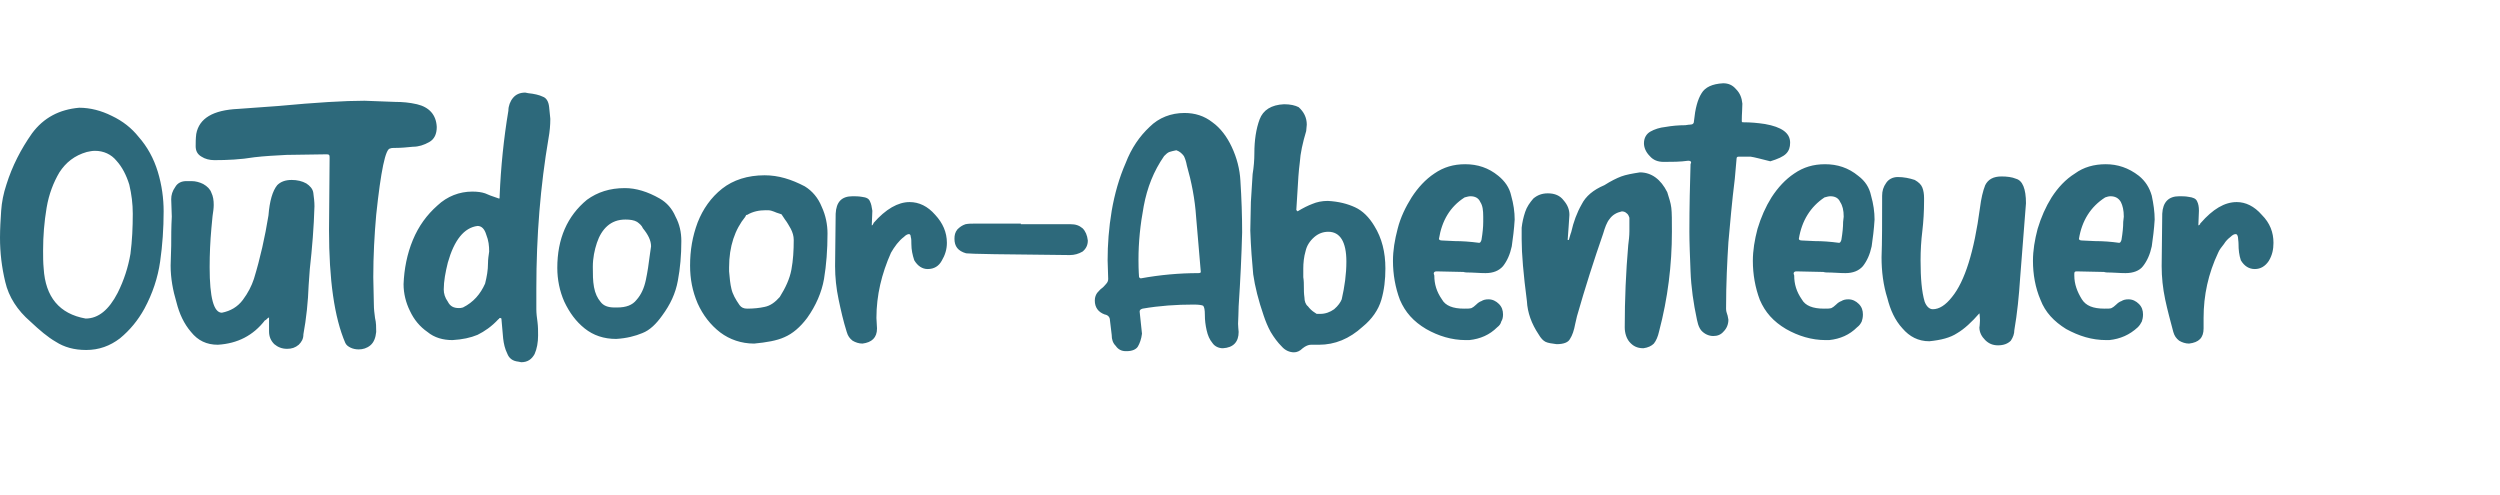 <?xml version="1.0" standalone="no"?><!DOCTYPE svg PUBLIC "-//W3C//DTD SVG 1.1//EN" "http://www.w3.org/Graphics/SVG/1.1/DTD/svg11.dtd"><svg xmlns="http://www.w3.org/2000/svg" version="1.1" width="429.3px" height="85px" viewBox="0 -15 429.3 85" style="top:-15px">  <desc>Outdoor Abenteuer</desc>  <defs/>  <g id="Polygon178741">    <path d="M 14.8 45.1 C 17 45.1 18.9 44.4 20.6 43.1 C 22.3 41.7 23.7 40 24.8 38 C 26.2 35.4 27.1 32.7 27.5 29.9 C 27.9 27.1 28.1 24.2 28.1 21.3 C 28.1 19.1 27.8 16.8 27.1 14.5 C 26.4 12.2 25.3 10.2 23.8 8.5 C 22.6 7 21.1 5.8 19.2 4.9 C 17.4 4 15.5 3.5 13.6 3.5 C 10.2 3.8 7.5 5.2 5.5 7.9 C 3.6 10.6 2.1 13.5 1.1 16.7 C 0.6 18.2 0.3 19.7 0.2 21.2 C 0.1 22.7 0 24.3 0 25.8 C 0 28.4 0.3 30.9 0.9 33.4 C 1.5 36 3 38.3 5.2 40.2 C 6.8 41.7 8.2 42.9 9.6 43.7 C 11 44.6 12.7 45.1 14.8 45.1 Z M 20.2 35.3 C 18.7 38.2 16.9 39.7 14.7 39.7 C 10.2 38.9 7.8 36 7.5 31.1 C 7.4 30.1 7.4 29 7.4 28 C 7.4 25.5 7.6 23.1 8 20.7 C 8.4 18.3 9.2 16.3 10.2 14.6 C 11.3 12.9 12.8 11.7 14.9 11.1 C 15.4 11 15.8 10.9 16.3 10.9 C 17.8 10.9 19.1 11.5 20 12.6 C 21 13.7 21.7 15.1 22.2 16.7 C 22.6 18.4 22.8 20 22.8 21.7 C 22.8 24 22.7 26.3 22.4 28.6 C 22 30.9 21.3 33.1 20.2 35.3 C 20.2 35.3 20.2 35.3 20.2 35.3 Z M 61.6 45 C 62.3 45 63 44.8 63.6 44.3 C 64.2 43.8 64.5 43 64.6 42 C 64.6 41.2 64.6 40.4 64.4 39.6 C 64.3 38.8 64.2 38.1 64.2 37.3 C 64.2 37.3 64.1 32.6 64.1 32.6 C 64.1 28.9 64.3 25.3 64.6 21.9 C 65.4 14.3 66.2 10.5 67 10.5 C 67.2 10.4 67.5 10.4 67.9 10.4 C 68.9 10.4 69.9 10.3 70.9 10.2 C 71.9 10.2 72.8 9.9 73.7 9.4 C 74.6 8.9 75 8 75 6.8 C 74.9 4.7 73.7 3.4 71.6 2.9 C 70.3 2.6 69.1 2.5 67.9 2.5 C 67.9 2.5 62.6 2.3 62.6 2.3 C 59.2 2.3 54.2 2.6 47.8 3.2 C 47.8 3.2 40.9 3.7 40.9 3.7 C 36.6 3.9 34.2 5.3 33.7 8 C 33.6 8.8 33.6 9.5 33.6 10.1 C 33.6 10.9 33.9 11.5 34.6 11.9 C 35.2 12.3 36 12.5 36.8 12.5 C 39 12.5 41.3 12.4 43.7 12 C 45.4 11.8 47.3 11.7 49.2 11.6 C 49.2 11.6 56 11.5 56 11.5 C 56.2 11.5 56.4 11.5 56.5 11.6 C 56.6 11.7 56.6 11.9 56.6 12.1 C 56.6 12.1 56.5 24.5 56.5 24.5 C 56.5 33 57.4 39.5 59.3 43.9 C 59.5 44.3 59.8 44.5 60.2 44.7 C 60.6 44.9 61.1 45 61.6 45 Z M 49.3 44.9 C 50.1 44.9 50.7 44.7 51.3 44.2 C 51.8 43.7 52.1 43.2 52.1 42.4 C 52.6 39.7 52.9 36.8 53 34 C 53 34 53.2 31.2 53.2 31.2 C 53.6 27.6 53.9 24 54 20.4 C 54 19.6 53.9 18.9 53.8 18.1 C 53.7 17.4 53.2 16.9 52.6 16.5 C 51.9 16.1 51 15.9 50.1 15.9 C 49 15.9 48.2 16.2 47.6 16.8 C 46.8 17.8 46.3 19.5 46.1 22 C 45.5 25.7 44.7 29.3 43.6 32.9 C 43.2 34.1 42.6 35.3 41.7 36.5 C 40.8 37.7 39.6 38.4 38.1 38.7 C 36.7 38.7 36 36.1 36 30.9 C 36 28.6 36.1 26.4 36.3 24.2 C 36.3 24.2 36.5 22.1 36.5 22.1 C 36.6 21.4 36.7 20.8 36.7 20.2 C 36.7 19.4 36.6 18.7 36.3 18.1 C 36.1 17.5 35.6 17 34.9 16.6 C 34.3 16.3 33.6 16.1 32.9 16.1 C 32.9 16.1 32 16.1 32 16.1 C 31.2 16.1 30.5 16.4 30.1 17.1 C 29.6 17.8 29.4 18.5 29.4 19.2 C 29.4 19.2 29.5 22.2 29.5 22.2 C 29.4 24 29.4 25.7 29.4 27.2 C 29.4 27.2 29.3 30.6 29.3 30.6 C 29.3 32.8 29.7 34.9 30.3 36.9 C 30.8 38.9 31.6 40.6 32.8 42 C 34 43.5 35.5 44.2 37.4 44.2 C 40.8 44 43.5 42.6 45.5 40 C 45.6 40 45.7 39.9 45.8 39.8 C 45.9 39.7 46 39.6 46.2 39.5 C 46.2 39.5 46.2 41.9 46.2 41.9 C 46.2 42.8 46.5 43.5 47.1 44.1 C 47.7 44.6 48.4 44.9 49.3 44.9 Z M 89.5 47.2 C 90.6 47.2 91.3 46.7 91.8 45.8 C 92.2 44.9 92.4 43.8 92.4 42.6 C 92.4 41.8 92.4 41.1 92.3 40.3 C 92.2 39.6 92.1 38.8 92.1 38.1 C 92.1 38.1 92.1 34.5 92.1 34.5 C 92.1 25.5 92.8 16.9 94.2 8.7 C 94.4 7.6 94.5 6.5 94.5 5.4 C 94.5 5.4 94.3 3.4 94.3 3.4 C 94.2 2.4 93.8 1.8 93.2 1.6 C 92.6 1.3 91.7 1.1 90.7 1 C 90.7 1 90.2 0.9 90.2 0.9 C 89.3 0.9 88.6 1.2 88.1 1.8 C 87.6 2.4 87.3 3.2 87.3 4 C 86.5 8.8 86 13.7 85.8 18.6 C 85.8 19 85.8 19.1 85.7 19.1 C 84.5 18.7 83.7 18.4 83.3 18.2 C 82.7 18 82 17.9 81.1 17.9 C 78.9 17.9 76.8 18.7 75.1 20.3 C 73.3 21.9 71.9 23.8 70.9 26.2 C 69.9 28.6 69.4 31.2 69.3 33.8 C 69.3 35.4 69.7 37 70.4 38.4 C 71.1 39.9 72.1 41.1 73.4 42 C 74.6 43 76.1 43.4 77.7 43.4 C 79.4 43.3 80.8 43 82 42.5 C 83.2 41.9 84.4 41.1 85.6 39.8 C 85.6 39.8 85.7 39.8 85.7 39.7 C 85.8 39.6 85.8 39.6 85.9 39.6 C 86 39.6 86.1 39.7 86.1 39.7 C 86.1 39.8 86.2 40.9 86.4 43.1 C 86.5 44 86.7 44.9 87.1 45.7 C 87.4 46.5 88 47 89 47.1 C 89 47.1 89.5 47.2 89.5 47.2 Z M 79.5 37.8 C 79.2 37.9 79 37.9 78.8 37.9 C 77.9 37.9 77.3 37.6 76.9 36.8 C 76.4 36.1 76.2 35.4 76.2 34.7 C 76.2 33.3 76.5 31.7 76.9 30.1 C 78 26.2 79.7 24.1 82 23.8 C 82.7 23.8 83.2 24.3 83.5 25.3 C 83.9 26.3 84 27.2 84 28.2 C 83.9 28.9 83.8 29.5 83.8 30.2 C 83.8 31.4 83.6 32.5 83.3 33.7 C 82.5 35.5 81.3 36.9 79.5 37.8 C 79.5 37.8 79.5 37.8 79.5 37.8 Z M 129.5 44 C 131.6 43.8 133.4 43.5 134.7 42.9 C 136.1 42.3 137.4 41.2 138.6 39.6 C 140.1 37.5 141.1 35.2 141.5 32.9 C 141.9 30.5 142.1 27.9 142.1 25.1 C 142.1 23.6 141.8 22 141.1 20.5 C 140.5 19 139.5 17.8 138.2 17 C 135.9 15.8 133.7 15.1 131.3 15.1 C 128.4 15.1 125.9 15.9 124 17.4 C 122.1 18.9 120.7 20.9 119.8 23.2 C 118.9 25.6 118.5 28 118.5 30.6 C 118.5 32.9 118.9 35 119.8 37.1 C 120.7 39.1 122 40.8 123.7 42.1 C 125.3 43.3 127.3 44 129.5 44 Z M 128.3 38 C 127.7 38 127.3 37.8 127 37.4 C 126.3 36.4 125.8 35.5 125.6 34.6 C 125.4 33.8 125.3 32.8 125.2 31.6 C 125.2 31.6 125.2 30.9 125.2 30.9 C 125.2 27.3 126.2 24.4 128 22.2 C 128 22.2 128 22.1 128.1 22 C 128.1 21.9 128.2 21.9 128.3 21.9 C 129.3 21.3 130.4 21.1 131.5 21.1 C 131.9 21.1 132.2 21.1 132.5 21.2 C 132.8 21.3 133.1 21.4 133.3 21.5 C 133.6 21.6 133.9 21.7 134.2 21.8 C 134.2 21.8 134.8 22.7 134.8 22.7 C 135.2 23.2 135.5 23.8 135.8 24.3 C 136.1 24.9 136.3 25.5 136.3 26.2 C 136.3 28 136.2 29.7 135.9 31.3 C 135.6 32.9 134.9 34.4 133.9 36 C 133.1 36.9 132.3 37.5 131.3 37.7 C 130.4 37.9 129.4 38 128.3 38 Z M 105.8 43.2 C 107.6 43.1 109.1 42.7 110.3 42.2 C 111.6 41.7 112.7 40.6 113.7 39.2 C 115.1 37.3 116 35.4 116.4 33.2 C 116.8 31.1 117 28.8 117 26.4 C 117 24.9 116.7 23.5 116 22.2 C 115.4 20.8 114.5 19.8 113.3 19.1 C 111.2 17.9 109.2 17.3 107.3 17.3 C 104.7 17.3 102.6 18 100.8 19.3 C 97.4 22.1 95.7 26 95.7 31 C 95.7 33 96.1 35 96.9 36.8 C 97.8 38.7 98.9 40.2 100.4 41.4 C 101.9 42.6 103.7 43.2 105.8 43.2 Z M 106 37.8 C 106 37.8 105.5 37.8 105.5 37.8 C 104.4 37.8 103.6 37.5 103.1 36.8 C 102.6 36.2 102.2 35.4 102 34.3 C 101.8 33.2 101.8 32.1 101.8 30.8 C 101.8 29.3 102.1 27.9 102.5 26.7 C 102.9 25.5 103.5 24.5 104.3 23.8 C 105.1 23.1 106.1 22.7 107.4 22.7 C 108.2 22.7 108.9 22.8 109.4 23.1 C 109.8 23.4 110.2 23.7 110.4 24.2 C 111.3 25.3 111.8 26.3 111.8 27.3 C 111.8 27.3 111.6 28.7 111.6 28.7 C 111.4 30.3 111.2 31.7 110.9 33.1 C 110.6 34.5 110.1 35.6 109.3 36.5 C 108.6 37.4 107.5 37.8 106 37.8 Z M 148.1 44 C 149.7 43.8 150.6 43 150.6 41.4 C 150.6 41.4 150.5 39.6 150.5 39.6 C 150.5 35.7 151.4 32 153 28.4 C 153.3 27.9 153.6 27.4 154 26.9 C 154.4 26.4 154.8 26 155.2 25.7 C 155.6 25.3 155.9 25.2 156.1 25.2 C 156.2 25.2 156.4 25.3 156.4 25.7 C 156.5 26 156.5 26.4 156.5 26.9 C 156.5 27.9 156.7 28.8 157 29.7 C 157.6 30.7 158.4 31.2 159.3 31.2 C 160.4 31.2 161.2 30.7 161.7 29.8 C 162.3 28.8 162.6 27.8 162.6 26.7 C 162.6 24.9 161.9 23.3 160.6 21.9 C 159.3 20.4 157.8 19.7 156.2 19.7 C 154.2 19.7 152.1 20.9 150 23.3 C 150 23.4 150 23.4 149.9 23.5 C 149.9 23.6 149.8 23.7 149.7 23.7 C 149.7 23.7 149.8 21.2 149.8 21.2 C 149.7 20.5 149.6 20 149.4 19.6 C 149.2 19.1 148.8 18.9 148 18.8 C 147.4 18.7 146.9 18.7 146.4 18.7 C 144.5 18.7 143.6 19.7 143.5 21.7 C 143.5 21.7 143.4 30.7 143.4 30.7 C 143.4 32.6 143.6 34.5 144 36.4 C 144.4 38.3 144.8 40.1 145.4 42 C 145.6 42.7 145.9 43.1 146.4 43.5 C 146.9 43.8 147.5 44 148.1 44 Z M 165.9 28.5 C 166.5 28.6 172.4 28.7 183.7 28.8 C 184.5 28.8 185.2 28.6 185.9 28.2 C 186.5 27.7 186.8 27.1 186.8 26.3 C 186.7 25.4 186.4 24.7 185.9 24.2 C 185.3 23.7 184.7 23.5 183.8 23.5 C 183.83 23.49 175.3 23.5 175.3 23.5 L 175.3 23.4 C 175.3 23.4 167.22 23.39 167.2 23.4 C 166.8 23.4 166.3 23.4 165.8 23.5 C 165.2 23.7 164.8 24 164.4 24.4 C 164 24.9 163.9 25.4 163.9 26 C 163.9 27.3 164.5 28.1 165.9 28.5 C 165.9 28.5 165.9 28.5 165.9 28.5 Z M 193.5 45.3 C 194.4 45.3 195.1 45 195.4 44.5 C 195.7 44 196 43.2 196.1 42.3 C 196.1 42.3 195.7 38.5 195.7 38.5 C 195.7 38.2 195.9 38.1 196.2 38 C 199.1 37.5 202 37.3 205 37.3 C 205.9 37.3 206.4 37.4 206.6 37.5 C 206.8 37.7 206.9 38.2 206.9 39.1 C 206.9 40 207 40.8 207.2 41.7 C 207.4 42.6 207.7 43.3 208.2 43.9 C 208.6 44.5 209.3 44.8 210 44.8 C 211.8 44.7 212.7 43.7 212.7 42 C 212.67 41.98 212.6 40.6 212.6 40.6 C 212.6 40.6 212.72 37.62 212.7 37.6 C 213 33.1 213.2 28.8 213.3 24.9 C 213.3 22.1 213.2 19.1 213 16 C 212.9 14.1 212.4 12.1 211.5 10.2 C 210.7 8.5 209.6 7 208.2 6 C 206.8 4.9 205.2 4.4 203.4 4.4 C 201.1 4.4 199 5.2 197.4 6.8 C 195.7 8.4 194.3 10.4 193.3 13 C 192.2 15.5 191.4 18.3 190.9 21.2 C 190.4 24.2 190.2 27 190.2 29.7 C 190.2 29.7 190.3 32.9 190.3 32.9 C 190.3 33.2 190.2 33.5 189.9 33.8 C 189.7 34 189.5 34.3 189.2 34.5 C 188.9 34.7 188.7 35 188.4 35.3 C 188.2 35.6 188 36 188 36.6 C 188 37.8 188.6 38.6 189.7 39 C 190.3 39.1 190.6 39.5 190.6 40 C 190.6 40 190.9 42.5 190.9 42.5 C 190.9 43.3 191.1 43.9 191.6 44.4 C 192 45 192.6 45.3 193.3 45.3 C 193.3 45.3 193.5 45.3 193.5 45.3 Z M 205.8 31.9 C 202.5 31.9 199.2 32.2 195.9 32.8 C 195.8 32.8 195.7 32.7 195.6 32.6 C 195.6 32.6 195.5 31.5 195.5 29.6 C 195.5 26.6 195.8 23.6 196.4 20.4 C 197 17.2 198.1 14.4 199.9 11.8 C 200.2 11.5 200.5 11.2 200.8 11.1 C 201.1 11 201.5 10.9 202 10.8 C 202.6 11 203 11.4 203.3 11.8 C 203.5 12.2 203.7 12.8 203.8 13.4 C 204.6 16.2 205.2 19.2 205.4 22.3 C 205.7 25.4 205.9 28.5 206.2 31.7 C 206.2 31.8 206.1 31.9 205.8 31.9 C 205.8 31.9 205.8 31.9 205.8 31.9 Z M 222.2 45.5 C 222.7 45.5 223.2 45.3 223.7 44.8 C 224.2 44.4 224.7 44.2 225.1 44.2 C 225.1 44.2 226.5 44.2 226.5 44.2 C 229.2 44.2 231.7 43.2 234 41.1 C 235.6 39.8 236.7 38.2 237.2 36.5 C 237.7 34.8 237.9 33 237.9 31.1 C 237.9 28.3 237.3 25.9 236 23.8 C 235.1 22.3 234 21.2 232.7 20.6 C 231.4 20 229.9 19.6 228 19.5 C 227 19.5 226.1 19.7 225.4 20 C 224.6 20.3 223.8 20.7 222.8 21.3 C 222.8 21.2 222.7 21.2 222.7 21.2 C 222.7 21.1 222.7 21.1 222.6 21.1 C 222.6 21.1 222.8 17.9 222.8 17.9 C 222.9 16.1 223 14.4 223.2 12.9 C 223.3 11.3 223.7 9.5 224.3 7.5 C 224.3 7.5 224.4 6.4 224.4 6.4 C 224.4 5.2 223.9 4.2 223 3.4 C 222.4 3.1 221.6 2.9 220.5 2.9 C 218.3 3 216.9 3.9 216.3 5.5 C 215.7 7.1 215.4 9.1 215.4 11.3 C 215.4 12.5 215.3 13.7 215.1 14.9 C 215 16.7 214.9 18.3 214.8 19.7 C 214.8 19.7 214.7 24.6 214.7 24.6 C 214.8 27.5 215 30 215.2 32.1 C 215.5 34.2 216.1 36.6 217 39.2 C 217.3 40.1 217.7 41.1 218.2 42 C 218.8 43 219.4 43.8 220.1 44.5 C 220.7 45.2 221.5 45.5 222.2 45.5 Z M 226.7 38.9 C 226.6 38.9 226.5 38.9 226.4 38.9 C 226.3 38.9 226.2 38.9 226.1 38.9 C 226 38.8 225.9 38.8 225.8 38.7 C 225.3 38.4 224.9 38 224.6 37.6 C 224.2 37.3 224 36.7 224 36.1 C 223.9 35.4 223.9 34.8 223.9 34.3 C 223.9 33.8 223.9 33.2 223.8 32.6 C 223.8 32.6 223.8 31.1 223.8 31.1 C 223.8 30.2 223.9 29.1 224.2 28.1 C 224.4 27.2 224.9 26.4 225.7 25.7 C 226.4 25.1 227.2 24.8 228.1 24.8 C 230.1 24.8 231.2 26.5 231.2 29.9 C 231.2 32.1 230.9 34.2 230.4 36.4 C 230.2 36.9 229.8 37.5 229.1 38.1 C 228.4 38.6 227.6 38.9 226.7 38.9 Z M 252.3 43.4 C 254.2 43.2 255.8 42.5 257.1 41.2 C 257.5 40.9 257.7 40.6 257.8 40.2 C 258 39.9 258.1 39.5 258.1 39 C 258.1 38.3 257.9 37.7 257.4 37.2 C 256.9 36.7 256.3 36.4 255.6 36.4 C 255.1 36.4 254.7 36.5 254.4 36.7 C 254.1 36.8 253.8 37 253.5 37.3 C 253.2 37.6 252.9 37.8 252.7 37.9 C 252.4 38 252 38 251.4 38 C 249.5 38 248.2 37.5 247.6 36.4 C 246.7 35.1 246.3 33.8 246.3 32.3 C 246.3 32.3 246.2 32 246.2 32 C 246.2 31.7 246.4 31.6 246.7 31.6 C 246.7 31.6 251.3 31.7 251.3 31.7 C 251.6 31.8 252.1 31.8 252.6 31.8 C 253.2 31.8 254 31.9 255.1 31.9 C 256.4 31.9 257.4 31.5 258.1 30.7 C 258.8 29.8 259.3 28.7 259.6 27.3 C 259.8 25.9 260 24.4 260.1 22.7 C 260.1 21.4 259.9 20 259.5 18.6 C 259.2 17.2 258.4 16.1 257.3 15.2 C 255.6 13.8 253.7 13.2 251.6 13.2 C 249.6 13.2 247.9 13.7 246.3 14.8 C 244.8 15.8 243.5 17.2 242.4 18.9 C 241.4 20.5 240.5 22.3 240 24.3 C 239.5 26.2 239.2 28 239.2 29.8 C 239.2 32.1 239.6 34.4 240.4 36.5 C 241.3 38.6 242.7 40.2 244.9 41.5 C 247 42.7 249.3 43.4 251.7 43.4 C 251.7 43.4 252.3 43.4 252.3 43.4 Z M 254.4 26.2 C 254.3 26.5 254.2 26.7 254 26.7 C 252.5 26.5 251.1 26.4 249.8 26.4 C 249.8 26.4 247.7 26.3 247.7 26.3 C 247.3 26.3 247.1 26.2 247.1 26 C 247.6 22.9 249 20.5 251.5 18.9 C 251.9 18.8 252.2 18.7 252.5 18.7 C 253.3 18.7 253.9 19 254.2 19.7 C 254.6 20.3 254.7 21.1 254.7 22.2 C 254.7 22.2 254.7 23.1 254.7 23.1 C 254.7 24 254.6 25 254.4 26.2 C 254.4 26.2 254.4 26.2 254.4 26.2 Z M 282.2 44.8 C 283 44.7 283.6 44.4 284 44 C 284.4 43.5 284.7 42.8 284.9 41.9 C 286.4 36.2 287.1 30.5 287.1 24.8 C 287.1 22.9 287.1 21.5 287 20.7 C 286.9 19.8 286.6 19 286.3 18 C 285.2 15.8 283.6 14.6 281.6 14.6 C 280.3 14.8 279.2 15 278.4 15.3 C 277.6 15.6 276.6 16.1 275.5 16.8 C 273.6 17.6 272.3 18.7 271.6 20.1 C 270.8 21.5 270.2 23.1 269.8 24.9 C 269.77 24.88 269.4 26.2 269.4 26.2 L 269.2 26.2 C 269.2 26.2 269.52 21.91 269.5 21.9 C 269.5 21 269.2 20.2 268.5 19.4 C 267.9 18.6 267 18.2 265.8 18.2 C 264.8 18.2 264 18.5 263.3 19.1 C 262.7 19.8 262.2 20.5 261.9 21.4 C 261.6 22.3 261.4 23.2 261.3 24.1 C 261.3 24.1 261.3 26.1 261.3 26.1 C 261.3 28.6 261.6 32.1 262.2 36.7 C 262.3 38.7 263 40.6 264.2 42.4 C 264.6 43.1 265 43.5 265.4 43.7 C 265.8 43.9 266.5 44 267.3 44.1 C 268.5 44.1 269.3 43.8 269.6 43.2 C 270 42.6 270.3 41.7 270.5 40.6 C 270.6 40.2 270.7 39.7 270.8 39.3 C 272.2 34.4 273.7 29.7 275.3 25.1 C 275.6 24.1 275.9 23.2 276.4 22.6 C 276.9 21.9 277.6 21.5 278.5 21.3 C 278.8 21.3 279.1 21.4 279.3 21.6 C 279.6 21.8 279.7 22.1 279.8 22.4 C 279.8 22.4 279.8 24.7 279.8 24.7 C 279.8 25.5 279.7 26.3 279.6 27.1 C 279.2 31.7 279 36.4 279 41.2 C 279 42.2 279.3 43.1 279.8 43.7 C 280.4 44.4 281.1 44.8 282.2 44.8 Z M 292.1 41.7 C 292.7 42.4 293.5 42.7 294.2 42.7 C 294.9 42.7 295.5 42.5 296 41.9 C 296.5 41.4 296.8 40.7 296.8 39.9 C 296.7 39.5 296.7 39.2 296.6 39 C 296.5 38.7 296.4 38.4 296.4 38 C 296.4 33.6 296.6 29.8 296.8 26.6 C 297.1 23.3 297.4 19.7 297.9 15.7 C 298 14.6 298.1 13.5 298.2 12.3 C 298.2 12 298.3 11.9 298.6 11.9 C 299.4 11.9 300.1 11.9 300.6 11.9 C 301.3 12 302.4 12.3 304 12.7 C 305.3 12.3 306.2 11.9 306.7 11.4 C 307.2 10.9 307.4 10.3 307.4 9.5 C 307.4 7.8 305.9 6.8 303.1 6.3 C 301.8 6.1 300.6 6 299.4 6 C 299.2 6 299.1 6 299.1 5.8 C 299.1 5.8 299.1 5.6 299.1 5.6 C 299.1 4.6 299.2 3.7 299.2 2.8 C 299.1 1.8 298.8 1 298.1 0.3 C 297.5 -0.4 296.8 -0.7 295.9 -0.7 C 294 -0.6 292.8 0 292.2 1 C 291.5 2.1 291.1 3.7 290.9 5.7 C 290.9 6.2 290.7 6.4 290.2 6.4 C 290.24 6.44 290.1 6.4 290.1 6.4 C 290.1 6.4 289.44 6.49 289.4 6.5 C 288.3 6.5 287.1 6.6 286 6.8 C 285 6.9 284.1 7.2 283.4 7.6 C 282.7 8 282.3 8.7 282.3 9.6 C 282.3 10.3 282.6 11.1 283.3 11.8 C 283.9 12.5 284.7 12.8 285.7 12.8 C 287.1 12.8 288.5 12.8 289.9 12.6 C 290.2 12.6 290.4 12.7 290.4 12.9 C 290.4 12.9 290.3 13.2 290.3 13.2 C 290.2 16.6 290.1 20.4 290.1 24.8 C 290.1 26.7 290.2 29 290.3 31.6 C 290.4 34.3 290.8 37.1 291.4 39.9 C 291.4 40 291.5 40.2 291.5 40.3 C 291.6 40.8 291.8 41.3 292.1 41.7 C 292.1 41.7 292.1 41.7 292.1 41.7 Z M 314.1 43.4 C 316 43.2 317.6 42.5 318.9 41.2 C 319.3 40.9 319.5 40.6 319.7 40.2 C 319.8 39.9 319.9 39.5 319.9 39 C 319.9 38.3 319.7 37.7 319.2 37.2 C 318.7 36.7 318.1 36.4 317.4 36.4 C 316.9 36.4 316.5 36.5 316.2 36.7 C 315.9 36.8 315.6 37 315.3 37.3 C 315 37.6 314.7 37.8 314.5 37.9 C 314.2 38 313.8 38 313.2 38 C 311.3 38 310 37.5 309.4 36.4 C 308.5 35.1 308.1 33.8 308.1 32.3 C 308.1 32.3 308 32 308 32 C 308 31.7 308.2 31.6 308.5 31.6 C 308.5 31.6 313.1 31.7 313.1 31.7 C 313.4 31.8 313.9 31.8 314.4 31.8 C 315 31.8 315.8 31.9 316.9 31.9 C 318.2 31.9 319.2 31.5 319.9 30.7 C 320.6 29.8 321.1 28.7 321.4 27.3 C 321.6 25.9 321.8 24.4 321.9 22.7 C 321.9 21.4 321.7 20 321.3 18.6 C 321 17.2 320.3 16.1 319.1 15.2 C 317.4 13.8 315.5 13.2 313.4 13.2 C 311.4 13.2 309.7 13.7 308.1 14.8 C 306.6 15.8 305.3 17.2 304.2 18.9 C 303.2 20.5 302.4 22.3 301.8 24.3 C 301.3 26.2 301 28 301 29.8 C 301 32.1 301.4 34.4 302.2 36.5 C 303.1 38.6 304.5 40.2 306.7 41.5 C 308.8 42.7 311.1 43.4 313.5 43.4 C 313.5 43.4 314.1 43.4 314.1 43.4 Z M 316.2 26.2 C 316.1 26.5 316 26.7 315.8 26.7 C 314.3 26.5 313 26.4 311.6 26.4 C 311.6 26.4 309.5 26.3 309.5 26.3 C 309.1 26.3 308.9 26.2 308.9 26 C 309.4 22.9 310.9 20.5 313.3 18.9 C 313.7 18.8 314 18.7 314.3 18.7 C 315.1 18.7 315.7 19 316 19.7 C 316.4 20.3 316.6 21.1 316.6 22.2 C 316.6 22.2 316.5 23.1 316.5 23.1 C 316.5 24 316.4 25 316.2 26.2 C 316.2 26.2 316.2 26.2 316.2 26.2 Z M 343.1 44.3 C 344.1 44.3 344.8 44 345.3 43.5 C 345.7 42.9 345.9 42.3 345.9 41.7 C 346.4 38.8 346.7 35.8 346.9 32.7 C 346.9 32.7 347.9 19.9 347.9 19.9 C 347.9 17.4 347.3 16 346.2 15.7 C 345.5 15.4 344.6 15.3 343.7 15.3 C 342.3 15.3 341.4 15.8 340.9 16.8 C 340.5 17.8 340.2 19.1 340 20.7 C 339 28.2 337.4 33.3 335.2 36 C 334.1 37.4 333 38.1 331.9 38.1 C 331.3 38.1 330.8 37.6 330.5 36.8 C 330 35.1 329.8 32.8 329.8 29.7 C 329.8 28 329.9 26.3 330.1 24.7 C 330.3 23 330.4 21.3 330.4 19.5 C 330.4 19.5 330.4 19 330.4 19 C 330.4 18.3 330.3 17.7 330.1 17.2 C 329.9 16.7 329.5 16.3 328.8 15.9 C 327.9 15.6 326.9 15.4 325.9 15.4 C 325 15.4 324.3 15.8 323.9 16.4 C 323.4 17.1 323.2 17.8 323.2 18.6 C 323.2 23.1 323.2 26.6 323.1 29.2 C 323.1 31.6 323.4 34 324.1 36.2 C 324.6 38.2 325.4 40 326.7 41.4 C 327.9 42.8 329.4 43.6 331.3 43.6 C 333.3 43.4 334.9 43 336.1 42.2 C 337.3 41.5 338.6 40.3 339.9 38.8 C 339.95 38.76 340 40 340 40 C 340 40 339.95 41.19 339.9 41.2 C 339.9 42.1 340.3 42.8 340.9 43.4 C 341.5 44 342.2 44.3 343.1 44.3 Z M 362.2 43.4 C 364.1 43.2 365.7 42.5 367.1 41.2 C 367.4 40.9 367.6 40.6 367.8 40.2 C 367.9 39.9 368 39.5 368 39 C 368 38.3 367.8 37.7 367.3 37.2 C 366.8 36.7 366.2 36.4 365.5 36.4 C 365 36.4 364.6 36.5 364.3 36.7 C 364 36.8 363.7 37 363.4 37.3 C 363.1 37.6 362.8 37.8 362.6 37.9 C 362.4 38 362 38 361.4 38 C 359.4 38 358.2 37.5 357.5 36.4 C 356.7 35.1 356.2 33.8 356.2 32.3 C 356.2 32.3 356.2 32 356.2 32 C 356.2 31.7 356.3 31.6 356.6 31.6 C 356.6 31.6 361.3 31.7 361.3 31.7 C 361.6 31.8 362 31.8 362.5 31.8 C 363.1 31.8 363.9 31.9 365 31.9 C 366.3 31.9 367.4 31.5 368 30.7 C 368.7 29.8 369.2 28.7 369.5 27.3 C 369.7 25.9 369.9 24.4 370 22.7 C 370 21.4 369.8 20 369.5 18.6 C 369.1 17.2 368.4 16.1 367.3 15.2 C 365.5 13.8 363.6 13.2 361.6 13.2 C 359.6 13.2 357.8 13.7 356.3 14.8 C 354.7 15.8 353.4 17.2 352.3 18.9 C 351.3 20.5 350.5 22.3 349.9 24.3 C 349.4 26.2 349.1 28 349.1 29.8 C 349.1 32.1 349.5 34.4 350.4 36.5 C 351.2 38.6 352.7 40.2 354.8 41.5 C 357 42.7 359.2 43.4 361.7 43.4 C 361.7 43.4 362.2 43.4 362.2 43.4 Z M 364.3 26.2 C 364.2 26.5 364.1 26.7 363.9 26.7 C 362.5 26.5 361.1 26.4 359.7 26.4 C 359.7 26.4 357.6 26.3 357.6 26.3 C 357.2 26.3 357 26.2 357 26 C 357.5 22.9 359 20.5 361.5 18.9 C 361.8 18.8 362.1 18.7 362.4 18.7 C 363.2 18.7 363.8 19 364.2 19.7 C 364.5 20.3 364.7 21.1 364.7 22.2 C 364.7 22.2 364.6 23.1 364.6 23.1 C 364.6 24 364.5 25 364.3 26.2 C 364.3 26.2 364.3 26.2 364.3 26.2 Z M 375.9 44 C 377.6 43.8 378.4 43 378.4 41.4 C 378.4 41.4 378.4 39.6 378.4 39.6 C 378.4 35.7 379.2 32 380.9 28.4 C 381.1 27.9 381.5 27.4 381.9 26.9 C 382.2 26.4 382.6 26 383 25.7 C 383.4 25.3 383.7 25.2 383.9 25.2 C 384.1 25.2 384.2 25.3 384.3 25.7 C 384.3 26 384.4 26.4 384.4 26.9 C 384.4 27.9 384.5 28.8 384.8 29.7 C 385.4 30.7 386.2 31.2 387.2 31.2 C 388.2 31.2 389 30.7 389.6 29.8 C 390.2 28.8 390.4 27.8 390.4 26.7 C 390.4 24.9 389.8 23.3 388.4 21.9 C 387.1 20.4 385.6 19.7 384.1 19.7 C 382 19.7 380 20.9 377.9 23.3 C 377.8 23.4 377.8 23.4 377.8 23.5 C 377.7 23.6 377.6 23.7 377.5 23.7 C 377.5 23.7 377.6 21.2 377.6 21.2 C 377.6 20.5 377.5 20 377.3 19.6 C 377.1 19.1 376.6 18.9 375.8 18.8 C 375.3 18.7 374.7 18.7 374.2 18.7 C 372.4 18.7 371.4 19.7 371.3 21.7 C 371.3 21.7 371.2 30.7 371.2 30.7 C 371.2 32.6 371.4 34.5 371.8 36.4 C 372.2 38.3 372.7 40.1 373.2 42 C 373.4 42.7 373.7 43.1 374.2 43.5 C 374.7 43.8 375.3 44 375.9 44 Z " stroke="none" fill="#2d697b"/>  </g></svg>